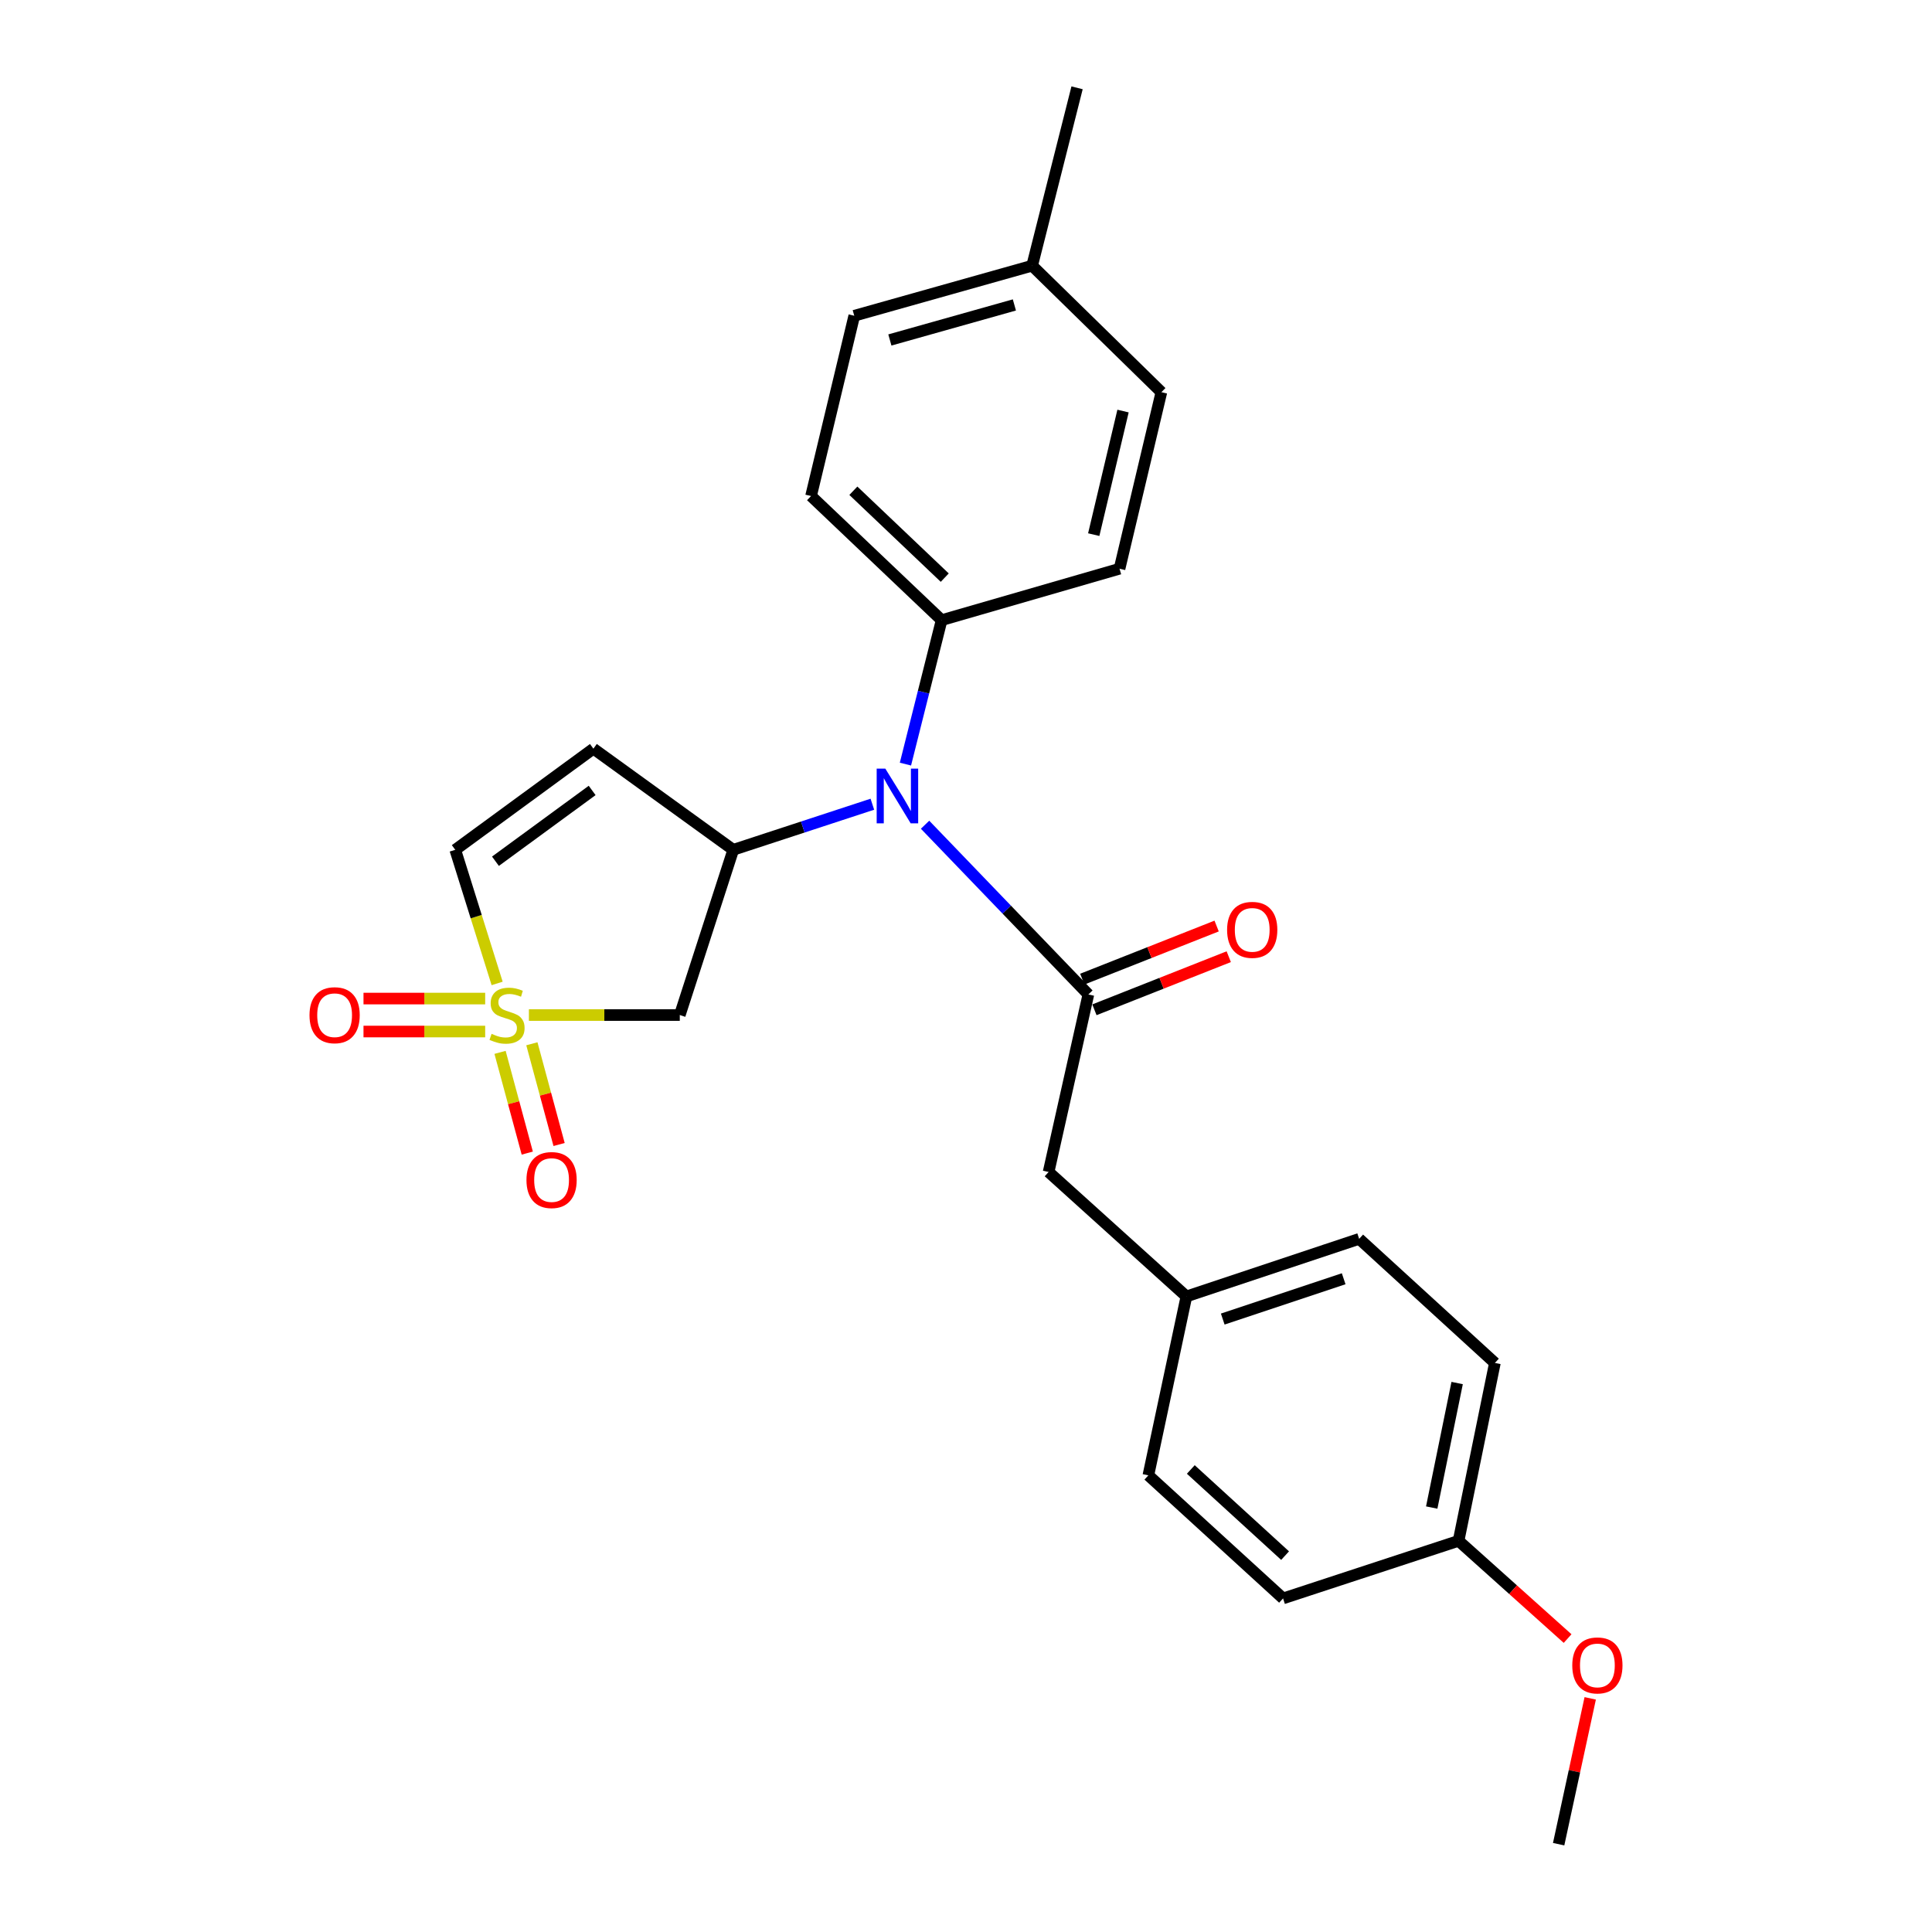 <?xml version='1.0' encoding='iso-8859-1'?>
<svg version='1.1' baseProfile='full'
              xmlns='http://www.w3.org/2000/svg'
                      xmlns:rdkit='http://www.rdkit.org/xml'
                      xmlns:xlink='http://www.w3.org/1999/xlink'
                  xml:space='preserve'
width='1000px' height='1000px' viewBox='0 0 1000 1000'>
<!-- END OF HEADER -->
<rect style='opacity:1.0;fill:#FFFFFF;stroke:none' width='1000' height='1000' x='0' y='0'> </rect>
<path class='bond-2' d='M 273.757,525.387 L 312.807,525.387' style='fill:none;fill-rule:evenodd;stroke:#CCCC00;stroke-width:6px;stroke-linecap:butt;stroke-linejoin:miter;stroke-opacity:1' />
<path class='bond-2' d='M 312.807,525.387 L 351.857,525.387' style='fill:none;fill-rule:evenodd;stroke:#000000;stroke-width:6px;stroke-linecap:butt;stroke-linejoin:miter;stroke-opacity:1' />
<path class='bond-5' d='M 257.315,509.027 L 246.478,474.443' style='fill:none;fill-rule:evenodd;stroke:#CCCC00;stroke-width:6px;stroke-linecap:butt;stroke-linejoin:miter;stroke-opacity:1' />
<path class='bond-5' d='M 246.478,474.443 L 235.642,439.859' style='fill:none;fill-rule:evenodd;stroke:#000000;stroke-width:6px;stroke-linecap:butt;stroke-linejoin:miter;stroke-opacity:1' />
<path class='bond-6' d='M 251.13,516.855 L 219.638,516.855' style='fill:none;fill-rule:evenodd;stroke:#CCCC00;stroke-width:6px;stroke-linecap:butt;stroke-linejoin:miter;stroke-opacity:1' />
<path class='bond-6' d='M 219.638,516.855 L 188.145,516.855' style='fill:none;fill-rule:evenodd;stroke:#FF0000;stroke-width:6px;stroke-linecap:butt;stroke-linejoin:miter;stroke-opacity:1' />
<path class='bond-6' d='M 251.13,533.919 L 219.638,533.919' style='fill:none;fill-rule:evenodd;stroke:#CCCC00;stroke-width:6px;stroke-linecap:butt;stroke-linejoin:miter;stroke-opacity:1' />
<path class='bond-6' d='M 219.638,533.919 L 188.145,533.919' style='fill:none;fill-rule:evenodd;stroke:#FF0000;stroke-width:6px;stroke-linecap:butt;stroke-linejoin:miter;stroke-opacity:1' />
<path class='bond-7' d='M 258.823,544.703 L 265.868,570.774' style='fill:none;fill-rule:evenodd;stroke:#CCCC00;stroke-width:6px;stroke-linecap:butt;stroke-linejoin:miter;stroke-opacity:1' />
<path class='bond-7' d='M 265.868,570.774 L 272.913,596.846' style='fill:none;fill-rule:evenodd;stroke:#FF0000;stroke-width:6px;stroke-linecap:butt;stroke-linejoin:miter;stroke-opacity:1' />
<path class='bond-7' d='M 275.296,540.251 L 282.341,566.323' style='fill:none;fill-rule:evenodd;stroke:#CCCC00;stroke-width:6px;stroke-linecap:butt;stroke-linejoin:miter;stroke-opacity:1' />
<path class='bond-7' d='M 282.341,566.323 L 289.386,592.394' style='fill:none;fill-rule:evenodd;stroke:#FF0000;stroke-width:6px;stroke-linecap:butt;stroke-linejoin:miter;stroke-opacity:1' />
<path class='bond-0' d='M 563.336,514.732 L 521.073,470.803' style='fill:none;fill-rule:evenodd;stroke:#000000;stroke-width:6px;stroke-linecap:butt;stroke-linejoin:miter;stroke-opacity:1' />
<path class='bond-0' d='M 521.073,470.803 L 478.811,426.875' style='fill:none;fill-rule:evenodd;stroke:#0000FF;stroke-width:6px;stroke-linecap:butt;stroke-linejoin:miter;stroke-opacity:1' />
<path class='bond-8' d='M 563.336,514.732 L 542.755,606.621' style='fill:none;fill-rule:evenodd;stroke:#000000;stroke-width:6px;stroke-linecap:butt;stroke-linejoin:miter;stroke-opacity:1' />
<path class='bond-10' d='M 566.472,522.667 L 601.236,508.926' style='fill:none;fill-rule:evenodd;stroke:#000000;stroke-width:6px;stroke-linecap:butt;stroke-linejoin:miter;stroke-opacity:1' />
<path class='bond-10' d='M 601.236,508.926 L 636,495.185' style='fill:none;fill-rule:evenodd;stroke:#FF0000;stroke-width:6px;stroke-linecap:butt;stroke-linejoin:miter;stroke-opacity:1' />
<path class='bond-10' d='M 560.199,506.797 L 594.963,493.056' style='fill:none;fill-rule:evenodd;stroke:#000000;stroke-width:6px;stroke-linecap:butt;stroke-linejoin:miter;stroke-opacity:1' />
<path class='bond-10' d='M 594.963,493.056 L 629.727,479.316' style='fill:none;fill-rule:evenodd;stroke:#FF0000;stroke-width:6px;stroke-linecap:butt;stroke-linejoin:miter;stroke-opacity:1' />
<path class='bond-1' d='M 379.529,439.859 L 351.857,525.387' style='fill:none;fill-rule:evenodd;stroke:#000000;stroke-width:6px;stroke-linecap:butt;stroke-linejoin:miter;stroke-opacity:1' />
<path class='bond-3' d='M 379.529,439.859 L 415.53,428.059' style='fill:none;fill-rule:evenodd;stroke:#000000;stroke-width:6px;stroke-linecap:butt;stroke-linejoin:miter;stroke-opacity:1' />
<path class='bond-3' d='M 415.53,428.059 L 451.531,416.26' style='fill:none;fill-rule:evenodd;stroke:#0000FF;stroke-width:6px;stroke-linecap:butt;stroke-linejoin:miter;stroke-opacity:1' />
<path class='bond-25' d='M 379.529,439.859 L 307.14,387.511' style='fill:none;fill-rule:evenodd;stroke:#000000;stroke-width:6px;stroke-linecap:butt;stroke-linejoin:miter;stroke-opacity:1' />
<path class='bond-9' d='M 468.655,395.501 L 478.019,358.245' style='fill:none;fill-rule:evenodd;stroke:#0000FF;stroke-width:6px;stroke-linecap:butt;stroke-linejoin:miter;stroke-opacity:1' />
<path class='bond-9' d='M 478.019,358.245 L 487.382,320.99' style='fill:none;fill-rule:evenodd;stroke:#000000;stroke-width:6px;stroke-linecap:butt;stroke-linejoin:miter;stroke-opacity:1' />
<path class='bond-4' d='M 307.14,387.511 L 235.642,439.859' style='fill:none;fill-rule:evenodd;stroke:#000000;stroke-width:6px;stroke-linecap:butt;stroke-linejoin:miter;stroke-opacity:1' />
<path class='bond-4' d='M 306.495,409.131 L 256.447,445.775' style='fill:none;fill-rule:evenodd;stroke:#000000;stroke-width:6px;stroke-linecap:butt;stroke-linejoin:miter;stroke-opacity:1' />
<path class='bond-13' d='M 542.755,606.621 L 614.082,671.028' style='fill:none;fill-rule:evenodd;stroke:#000000;stroke-width:6px;stroke-linecap:butt;stroke-linejoin:miter;stroke-opacity:1' />
<path class='bond-11' d='M 487.382,320.99 L 419.799,256.744' style='fill:none;fill-rule:evenodd;stroke:#000000;stroke-width:6px;stroke-linecap:butt;stroke-linejoin:miter;stroke-opacity:1' />
<path class='bond-11' d='M 489.002,298.985 L 441.694,254.013' style='fill:none;fill-rule:evenodd;stroke:#000000;stroke-width:6px;stroke-linecap:butt;stroke-linejoin:miter;stroke-opacity:1' />
<path class='bond-12' d='M 487.382,320.99 L 579.471,294.37' style='fill:none;fill-rule:evenodd;stroke:#000000;stroke-width:6px;stroke-linecap:butt;stroke-linejoin:miter;stroke-opacity:1' />
<path class='bond-16' d='M 419.799,256.744 L 442.163,163.433' style='fill:none;fill-rule:evenodd;stroke:#000000;stroke-width:6px;stroke-linecap:butt;stroke-linejoin:miter;stroke-opacity:1' />
<path class='bond-15' d='M 579.471,294.37 L 601.132,202.993' style='fill:none;fill-rule:evenodd;stroke:#000000;stroke-width:6px;stroke-linecap:butt;stroke-linejoin:miter;stroke-opacity:1' />
<path class='bond-15' d='M 566.116,276.727 L 581.279,212.763' style='fill:none;fill-rule:evenodd;stroke:#000000;stroke-width:6px;stroke-linecap:butt;stroke-linejoin:miter;stroke-opacity:1' />
<path class='bond-18' d='M 614.082,671.028 L 594.392,763.638' style='fill:none;fill-rule:evenodd;stroke:#000000;stroke-width:6px;stroke-linecap:butt;stroke-linejoin:miter;stroke-opacity:1' />
<path class='bond-19' d='M 614.082,671.028 L 703.497,641.223' style='fill:none;fill-rule:evenodd;stroke:#000000;stroke-width:6px;stroke-linecap:butt;stroke-linejoin:miter;stroke-opacity:1' />
<path class='bond-19' d='M 632.89,682.746 L 695.481,661.882' style='fill:none;fill-rule:evenodd;stroke:#000000;stroke-width:6px;stroke-linecap:butt;stroke-linejoin:miter;stroke-opacity:1' />
<path class='bond-14' d='M 754.954,797.529 L 773.753,705.459' style='fill:none;fill-rule:evenodd;stroke:#000000;stroke-width:6px;stroke-linecap:butt;stroke-linejoin:miter;stroke-opacity:1' />
<path class='bond-14' d='M 741.055,780.305 L 754.214,715.856' style='fill:none;fill-rule:evenodd;stroke:#000000;stroke-width:6px;stroke-linecap:butt;stroke-linejoin:miter;stroke-opacity:1' />
<path class='bond-22' d='M 754.954,797.529 L 783.172,822.824' style='fill:none;fill-rule:evenodd;stroke:#000000;stroke-width:6px;stroke-linecap:butt;stroke-linejoin:miter;stroke-opacity:1' />
<path class='bond-22' d='M 783.172,822.824 L 811.391,848.12' style='fill:none;fill-rule:evenodd;stroke:#FF0000;stroke-width:6px;stroke-linecap:butt;stroke-linejoin:miter;stroke-opacity:1' />
<path class='bond-27' d='M 754.954,797.529 L 664.108,827.343' style='fill:none;fill-rule:evenodd;stroke:#000000;stroke-width:6px;stroke-linecap:butt;stroke-linejoin:miter;stroke-opacity:1' />
<path class='bond-17' d='M 601.132,202.993 L 534.232,137.524' style='fill:none;fill-rule:evenodd;stroke:#000000;stroke-width:6px;stroke-linecap:butt;stroke-linejoin:miter;stroke-opacity:1' />
<path class='bond-26' d='M 442.163,163.433 L 534.232,137.524' style='fill:none;fill-rule:evenodd;stroke:#000000;stroke-width:6px;stroke-linecap:butt;stroke-linejoin:miter;stroke-opacity:1' />
<path class='bond-26' d='M 460.595,175.972 L 525.044,157.836' style='fill:none;fill-rule:evenodd;stroke:#000000;stroke-width:6px;stroke-linecap:butt;stroke-linejoin:miter;stroke-opacity:1' />
<path class='bond-23' d='M 534.232,137.524 L 557.487,45.455' style='fill:none;fill-rule:evenodd;stroke:#000000;stroke-width:6px;stroke-linecap:butt;stroke-linejoin:miter;stroke-opacity:1' />
<path class='bond-21' d='M 594.392,763.638 L 664.108,827.343' style='fill:none;fill-rule:evenodd;stroke:#000000;stroke-width:6px;stroke-linecap:butt;stroke-linejoin:miter;stroke-opacity:1' />
<path class='bond-21' d='M 616.36,760.597 L 665.161,805.191' style='fill:none;fill-rule:evenodd;stroke:#000000;stroke-width:6px;stroke-linecap:butt;stroke-linejoin:miter;stroke-opacity:1' />
<path class='bond-20' d='M 703.497,641.223 L 773.753,705.459' style='fill:none;fill-rule:evenodd;stroke:#000000;stroke-width:6px;stroke-linecap:butt;stroke-linejoin:miter;stroke-opacity:1' />
<path class='bond-24' d='M 823.094,879.065 L 814.924,916.805' style='fill:none;fill-rule:evenodd;stroke:#FF0000;stroke-width:6px;stroke-linecap:butt;stroke-linejoin:miter;stroke-opacity:1' />
<path class='bond-24' d='M 814.924,916.805 L 806.753,954.545' style='fill:none;fill-rule:evenodd;stroke:#000000;stroke-width:6px;stroke-linecap:butt;stroke-linejoin:miter;stroke-opacity:1' />
<path  class='atom-0' d='M 254.442 535.107
Q 254.762 535.227, 256.082 535.787
Q 257.402 536.347, 258.842 536.707
Q 260.322 537.027, 261.762 537.027
Q 264.442 537.027, 266.002 535.747
Q 267.562 534.427, 267.562 532.147
Q 267.562 530.587, 266.762 529.627
Q 266.002 528.667, 264.802 528.147
Q 263.602 527.627, 261.602 527.027
Q 259.082 526.267, 257.562 525.547
Q 256.082 524.827, 255.002 523.307
Q 253.962 521.787, 253.962 519.227
Q 253.962 515.667, 256.362 513.467
Q 258.802 511.267, 263.602 511.267
Q 266.882 511.267, 270.602 512.827
L 269.682 515.907
Q 266.282 514.507, 263.722 514.507
Q 260.962 514.507, 259.442 515.667
Q 257.922 516.787, 257.962 518.747
Q 257.962 520.267, 258.722 521.187
Q 259.522 522.107, 260.642 522.627
Q 261.802 523.147, 263.722 523.747
Q 266.282 524.547, 267.802 525.347
Q 269.322 526.147, 270.402 527.787
Q 271.522 529.387, 271.522 532.147
Q 271.522 536.067, 268.882 538.187
Q 266.282 540.267, 261.922 540.267
Q 259.402 540.267, 257.482 539.707
Q 255.602 539.187, 253.362 538.267
L 254.442 535.107
' fill='#CCCC00'/>
<path  class='atom-4' d='M 458.247 397.847
L 467.527 412.847
Q 468.447 414.327, 469.927 417.007
Q 471.407 419.687, 471.487 419.847
L 471.487 397.847
L 475.247 397.847
L 475.247 426.167
L 471.367 426.167
L 461.407 409.767
Q 460.247 407.847, 459.007 405.647
Q 457.807 403.447, 457.447 402.767
L 457.447 426.167
L 453.767 426.167
L 453.767 397.847
L 458.247 397.847
' fill='#0000FF'/>
<path  class='atom-7' d='M 160.197 525.467
Q 160.197 518.667, 163.557 514.867
Q 166.917 511.067, 173.197 511.067
Q 179.477 511.067, 182.837 514.867
Q 186.197 518.667, 186.197 525.467
Q 186.197 532.347, 182.797 536.267
Q 179.397 540.147, 173.197 540.147
Q 166.957 540.147, 163.557 536.267
Q 160.197 532.387, 160.197 525.467
M 173.197 536.947
Q 177.517 536.947, 179.837 534.067
Q 182.197 531.147, 182.197 525.467
Q 182.197 519.907, 179.837 517.107
Q 177.517 514.267, 173.197 514.267
Q 168.877 514.267, 166.517 517.067
Q 164.197 519.867, 164.197 525.467
Q 164.197 531.187, 166.517 534.067
Q 168.877 536.947, 173.197 536.947
' fill='#FF0000'/>
<path  class='atom-8' d='M 272.497 610.787
Q 272.497 603.987, 275.857 600.187
Q 279.217 596.387, 285.497 596.387
Q 291.777 596.387, 295.137 600.187
Q 298.497 603.987, 298.497 610.787
Q 298.497 617.667, 295.097 621.587
Q 291.697 625.467, 285.497 625.467
Q 279.257 625.467, 275.857 621.587
Q 272.497 617.707, 272.497 610.787
M 285.497 622.267
Q 289.817 622.267, 292.137 619.387
Q 294.497 616.467, 294.497 610.787
Q 294.497 605.227, 292.137 602.427
Q 289.817 599.587, 285.497 599.587
Q 281.177 599.587, 278.817 602.387
Q 276.497 605.187, 276.497 610.787
Q 276.497 616.507, 278.817 619.387
Q 281.177 622.267, 285.497 622.267
' fill='#FF0000'/>
<path  class='atom-11' d='M 635.143 481.291
Q 635.143 474.491, 638.503 470.691
Q 641.863 466.891, 648.143 466.891
Q 654.423 466.891, 657.783 470.691
Q 661.143 474.491, 661.143 481.291
Q 661.143 488.171, 657.743 492.091
Q 654.343 495.971, 648.143 495.971
Q 641.903 495.971, 638.503 492.091
Q 635.143 488.211, 635.143 481.291
M 648.143 492.771
Q 652.463 492.771, 654.783 489.891
Q 657.143 486.971, 657.143 481.291
Q 657.143 475.731, 654.783 472.931
Q 652.463 470.091, 648.143 470.091
Q 643.823 470.091, 641.463 472.891
Q 639.143 475.691, 639.143 481.291
Q 639.143 487.011, 641.463 489.891
Q 643.823 492.771, 648.143 492.771
' fill='#FF0000'/>
<path  class='atom-23' d='M 813.803 862.016
Q 813.803 855.216, 817.163 851.416
Q 820.523 847.616, 826.803 847.616
Q 833.083 847.616, 836.443 851.416
Q 839.803 855.216, 839.803 862.016
Q 839.803 868.896, 836.403 872.816
Q 833.003 876.696, 826.803 876.696
Q 820.563 876.696, 817.163 872.816
Q 813.803 868.936, 813.803 862.016
M 826.803 873.496
Q 831.123 873.496, 833.443 870.616
Q 835.803 867.696, 835.803 862.016
Q 835.803 856.456, 833.443 853.656
Q 831.123 850.816, 826.803 850.816
Q 822.483 850.816, 820.123 853.616
Q 817.803 856.416, 817.803 862.016
Q 817.803 867.736, 820.123 870.616
Q 822.483 873.496, 826.803 873.496
' fill='#FF0000'/>
</svg>
